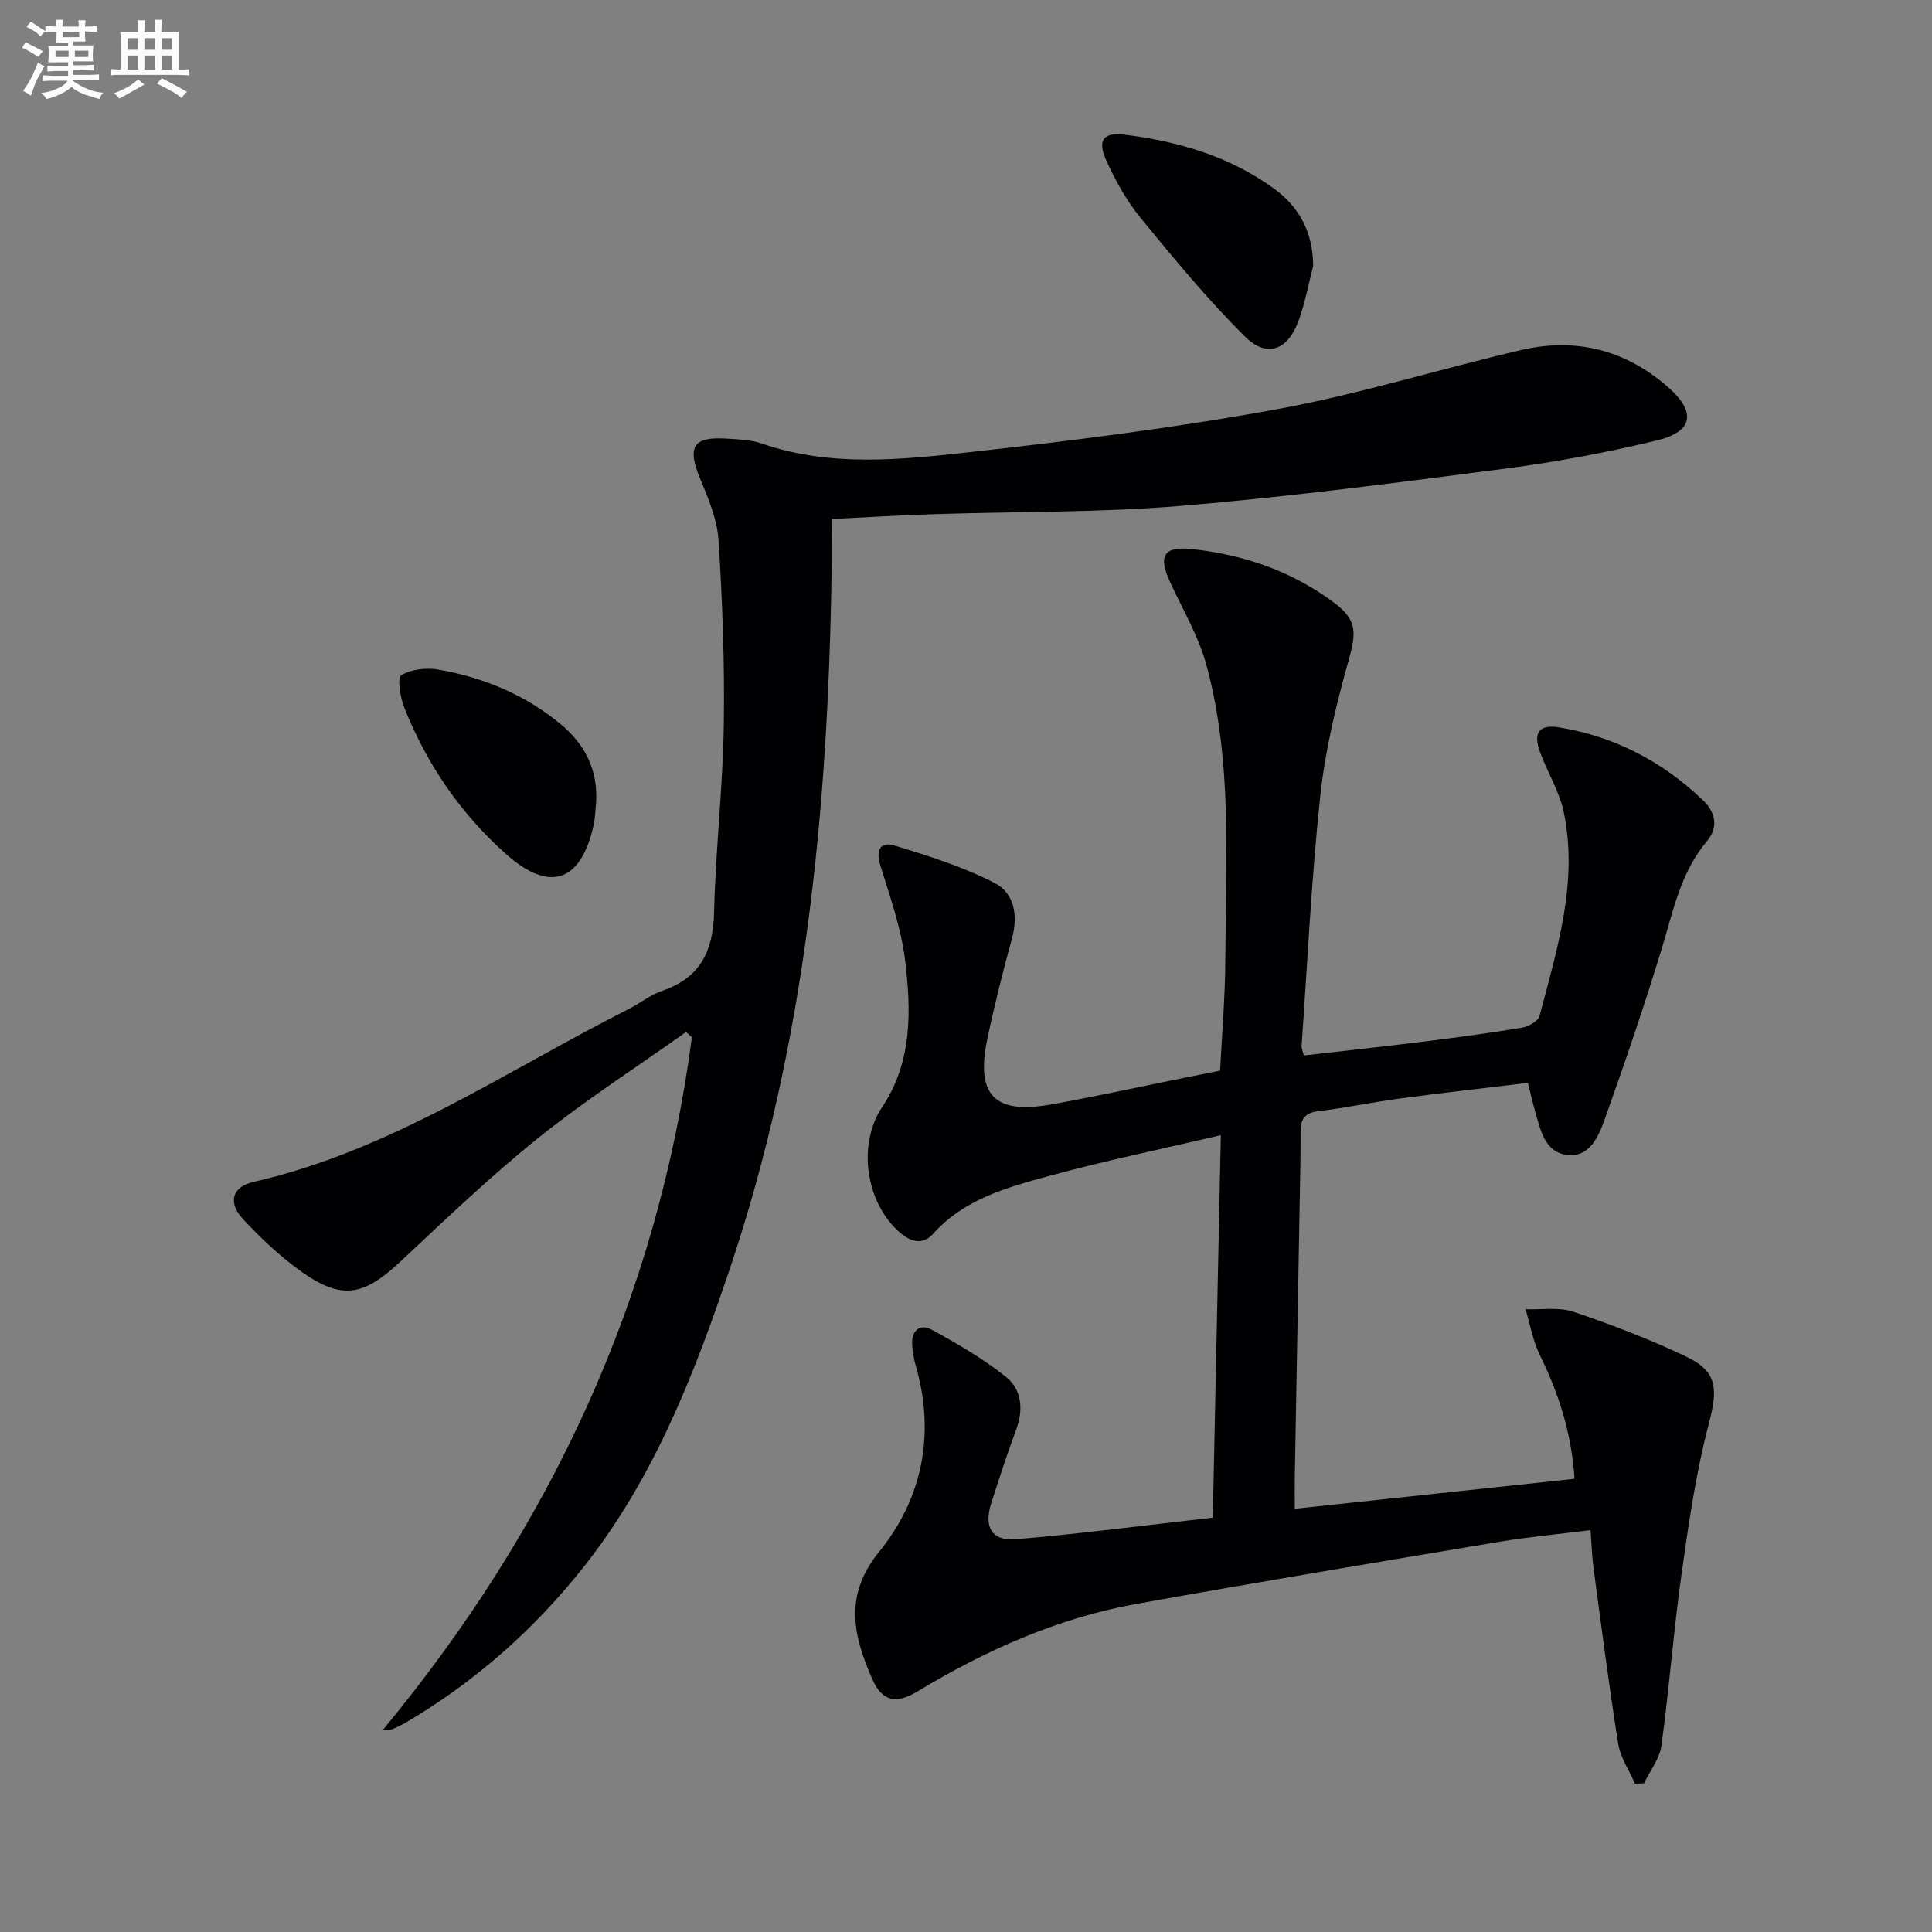 <svg enable-background="new 0 0 400 400" viewBox="0 0 400 400" xmlns="http://www.w3.org/2000/svg"><rect x="0" y="0" width="400" height="400" fill="#808080" stroke="none"/><g fill="#010103"><path d="m251.1 314.21c.56-26.58 1.09-52.31 1.66-79.18-12.42 2.91-24.25 5.34-35.87 8.52-8.6 2.35-17.34 4.78-23.71 11.91-2.16 2.41-4.72 1.66-7.04-.42-6.95-6.22-8.64-18.13-3.5-25.83 6.28-9.4 6.02-19.96 4.75-30.38-.8-6.65-3.11-13.15-5.11-19.6-1-3.22-.04-5.07 2.96-4.16 7.04 2.14 14.17 4.4 20.69 7.74 4.04 2.07 4.9 6.7 3.6 11.45-1.89 6.87-3.63 13.8-5.1 20.77-2.47 11.72 1.43 15.75 13.23 13.63 9.31-1.67 18.55-3.7 27.82-5.57 2.27-.46 4.54-.91 7.13-1.42.38-7.72 1.05-15.33 1.08-22.94.08-20.43 1.53-41.02-3.91-61.04-1.63-5.99-4.94-11.54-7.56-17.25-2.44-5.33-1.33-7.37 4.45-6.77 10.75 1.12 20.77 4.56 29.52 11.09 4.83 3.61 4.64 6.22 3.03 11.95-2.59 9.21-4.86 18.64-5.88 28.13-1.83 17.17-2.64 34.46-3.86 51.69-.03.46.2.94.45 1.99 8.17-.94 16.34-1.81 24.5-2.83 6.92-.86 13.83-1.78 20.7-2.93 1.34-.22 3.33-1.36 3.62-2.44 3.62-13.79 8.01-27.59 5.03-42.09-.88-4.3-3.36-8.25-4.91-12.44-1.51-4.07-.26-5.87 3.93-5.19 11.47 1.87 21.39 7.05 29.77 15.07 2.5 2.39 3.35 5.51.84 8.48-5.47 6.48-7 14.5-9.37 22.28-3.62 11.88-7.64 23.65-11.82 35.35-1.25 3.49-3.1 7.85-7.69 7.35-4.68-.51-5.58-5.12-6.68-8.97-.5-1.73-.9-3.49-1.52-5.96-8.87 1.07-17.72 2.06-26.55 3.24-5.59.75-11.13 1.94-16.73 2.6-2.76.32-3.77 1.5-3.77 4.11.01 4.33-.08 8.66-.16 12.99-.34 19.64-.7 39.28-1.05 58.92-.03 1.8 0 3.61 0 6.31 19.52-2.09 38.55-4.12 57.92-6.2-.62-9.5-3.3-17.73-7.21-25.69-1.43-2.92-1.98-6.26-2.94-9.42 3.32.13 6.9-.49 9.92.53 7.99 2.7 15.92 5.72 23.52 9.37 6.4 3.07 6.34 6.84 4.54 13.68-2.68 10.19-4.2 20.72-5.67 31.19-1.66 11.82-2.55 23.75-4.17 35.57-.37 2.72-2.36 5.22-3.6 7.82-.63.02-1.25.04-1.88.06-1.19-2.74-3.01-5.39-3.47-8.25-1.93-12.12-3.48-24.3-5.12-36.47-.31-2.29-.37-4.61-.61-7.76-6.49.82-12.69 1.38-18.82 2.4-25.05 4.19-50.1 8.37-75.1 12.85-16.38 2.94-31.36 9.64-45.54 18.21-4.24 2.56-7.21 2.04-9.23-2.59-3.88-8.89-6.03-17.24 1.4-26.39 8.98-11.05 11.66-24.37 7.59-38.52-.41-1.42-.67-2.91-.75-4.38-.17-2.93 1.65-4.4 4.05-3.08 5.32 2.91 10.65 5.99 15.37 9.76 3.3 2.65 3.67 6.81 2.09 11.02-1.87 4.97-3.48 10.04-5.12 15.09-1.61 4.96.08 7.95 5.15 7.51 13.47-1.15 26.92-2.91 40.71-4.47z"/><path d="m172.17 107.45c0 4.24.05 8.04-.01 11.84-.77 48.7-5.41 96.84-21.04 143.34-7.38 21.95-15.75 43.46-30.35 61.88-10.24 12.91-22.39 23.65-36.6 32.04-.99.59-2.05 1.08-3.12 1.53-.41.17-.92.07-1.81.12 34.85-42.1 56.89-89.5 64.01-143.43-.4-.37-.8-.73-1.21-1.1-10.25 7.28-20.87 14.11-30.65 21.97-9.97 8.01-19.25 16.91-28.61 25.67-7.6 7.11-12.17 7.89-20.63 1.79-4.28-3.08-8.19-6.79-11.8-10.65-3.24-3.47-2.32-6.74 2.18-7.76 28.39-6.47 52.16-22.91 77.59-35.76 2.37-1.2 4.52-2.95 6.99-3.8 7.84-2.67 10.53-8.17 10.73-16.15.31-12.96 1.81-25.89 2.01-38.85.2-12.75-.28-25.54-1.08-38.27-.27-4.33-2.12-8.67-3.82-12.77-2.71-6.57-1.5-8.72 5.41-8.28 2.47.16 5.06.22 7.36 1.02 14.17 4.89 28.68 3.38 42.99 1.79 21.27-2.36 42.56-5.04 63.6-8.88 17.09-3.12 33.79-8.36 50.74-12.29 11.23-2.6 21.47-.01 30.24 7.65 5.93 5.18 5.35 9.25-2.25 11.09-10.3 2.49-20.77 4.45-31.28 5.82-22.39 2.91-44.81 5.85-67.3 7.73-16.89 1.41-33.92 1.15-50.89 1.71-6.77.2-13.56.62-21.4 1z"/><path d="m123.43 165.9c-.17 1.65-.17 3.34-.53 4.95-2.63 11.81-9.12 14-18.11 6-9.46-8.41-16.44-18.64-21.1-30.37-.84-2.1-1.47-6.18-.61-6.69 2.09-1.25 5.22-1.59 7.73-1.15 9.27 1.62 17.81 5.15 25.16 11.2 5.04 4.15 7.79 9.39 7.46 16.06z"/><path d="m271.88 55.05c-.99 3.82-1.69 7.75-3.05 11.43-2.24 6.05-6.54 7.69-11.05 3.22-7.74-7.67-14.72-16.15-21.64-24.59-2.9-3.55-5.21-7.72-7.11-11.92-1.87-4.13-.62-5.85 3.76-5.31 11.12 1.37 21.74 4.46 30.96 11.15 5.33 3.87 8.08 9.15 8.13 16.02z"/></g><path d="m6.8 9.5c.6.3 1.3.7 2.1 1.1-.4.4-.7.8-.9 1.2-.7-.4-1.3-.8-1.8-1.1s-1.1-.6-1.6-.8c.2-.4.5-.8.7-1.2.4.2.8.5 1.5.8zm.9 6.9c-.3.6-.5 1.1-.7 1.7s-.4 1.1-.6 1.7c-.6-.4-1.1-.7-1.6-1 .7-1 1.2-1.8 1.5-2.4.3-.5.6-1.1.8-1.7.3-.6.5-1.2.8-1.8.3.3.8.6 1.3.8-.7 1.3-1.2 2.2-1.5 2.7zm.1-11c.4.3 1 .7 1.7 1.1-.5.2-.8.6-1.1 1.1-.5-.6-1-1-1.4-1.2s-.9-.6-1.5-.8c.2-.4.5-.7.9-1.1.5.3.9.6 1.4.9zm10.5 13.1c1 .4 2 .6 3.1.7-.4.4-.7.8-.8 1.3-.9-.2-1.9-.6-3-.9-1-.4-2-.9-2.8-1.6-.5.4-1.1.9-1.9 1.3s-1.9.9-3.3 1.2c-.1-.3-.5-.8-1.1-1.3 1 0 2.1-.3 3.2-.8 1.2-.5 1.9-1 2.3-1.7h-3.2c-.4 0-1 0-2 .1v-1.2c1 0 1.7.1 2 .1h3.3v-1h-2.3c-.2 0-.9 0-2 .1v-1.2c1.2 0 1.9.1 2 .1h2.3v-.8h-4.1c0-.7.1-1.2.1-1.6 0-.5 0-1.1-.1-1.8h4.1v-.7h-2.5c0-.6.1-1.1.1-1.6v-.6h-.5c-.4 0-1 0-1.8.1v-1.3c1.2 0 1.9.1 2.1.1h.2c0-.3 0-.8-.1-1.4h1.4c0 .6-.1 1-.1 1.4h3.4c0-.4 0-.8-.1-1.3h1.5c0 .4-.1.9-.1 1.3.7 0 1.5 0 2.5-.1v1.2c-1 0-1.8-.1-2.5-.1v.6c0 .3 0 .8.1 1.5h-2.5v.8h4.1c0 .8-.1 1.3-.1 1.8s0 1 .1 1.5h-4.1v.8h1.4c.8 0 1.8 0 2.9-.1v1.2c-1 0-1.9-.1-2.8-.1h-1.5v1h3.2c.3 0 1 0 2.1-.1v1.2c-1.1 0-1.8-.1-2.1-.1h-3.4l-.1.1c1.4 1 2.4 1.5 3.4 1.9zm-4.1-6.7v-1.3h-2.7v1.3zm2.2-4.1v-1.1h-3.4v1.1zm1.9 4.1v-1.3h-2.8v1.3z" fill="#fafbfc"/><path d="m37 6.7v2.3 5.4c1 0 1.8 0 2.2-.1v1.3c-.6 0-1.5-.1-2.5-.1h-11.9c-.7 0-1.3 0-1.8.1v-1.3c.5 0 1.1.1 2 .1v-5.2c0-1 0-1.8-.1-2.5h3.7c0-1.3 0-2.1-.1-2.5h1.5c0 .4-.1 1.3-.1 2.5h2.2c0-1.2 0-2.1-.1-2.6h1.5c0 .4-.1 1.3-.1 2.6zm-12.3 13.7c-.3-.4-.7-.8-1.1-1.1 1.1-.4 2.1-.9 2.9-1.3.8-.5 1.5-1 2.1-1.6.4.4.9.8 1.3 1.1-2.5 1.4-4.2 2.4-5.2 2.9zm3.9-10.1v-2.4h-2.2v2.4zm0 4.1v-2.9h-2.2v2.9zm3.5-4.1v-2.4h-2.2v2.4zm0 4.1v-2.9h-2.2v2.9zm.4 2.9 1-1.1c.6.3 1.4.7 2.5 1.3s2 1.1 2.7 1.5c-.4.4-.8.8-1.1 1.3-.8-.8-2.5-1.7-5.1-3zm3.1-7v-2.4h-2.1v2.4zm0 4.1v-2.9h-2.1v2.9z" fill="#fafbfc"/></svg>